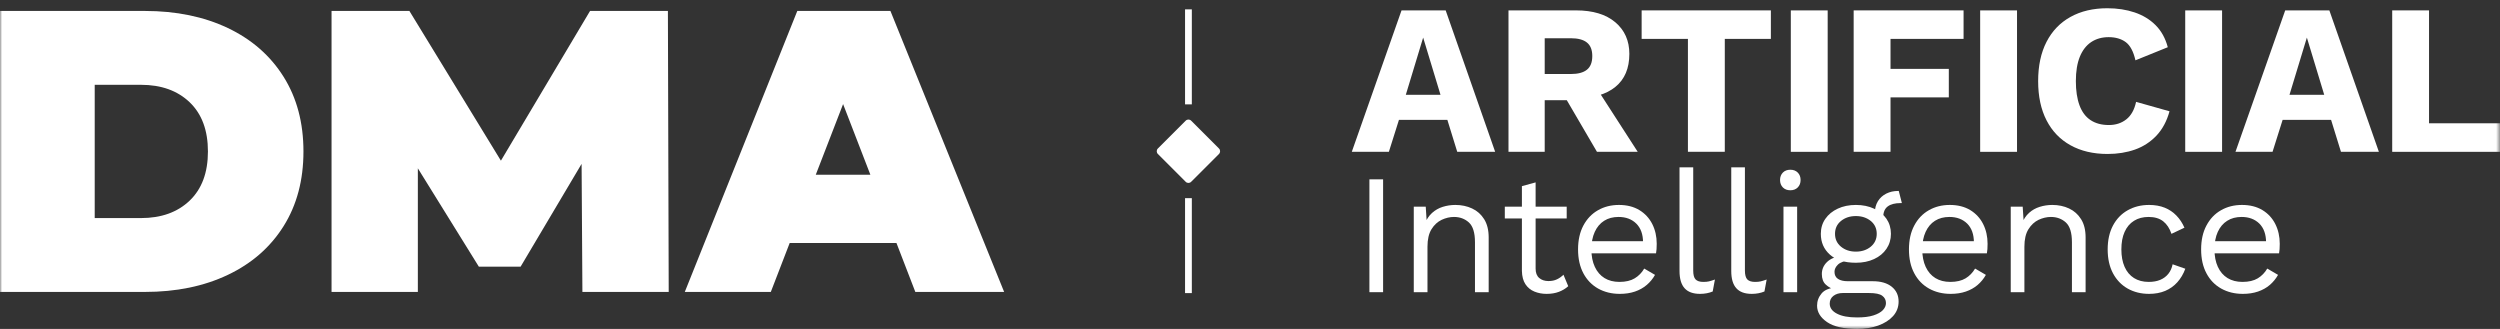 <svg width="618.467" height="81.375" viewBox="0 0 618.467 81.375" fill="none" xmlns="http://www.w3.org/2000/svg" xmlns:xlink="http://www.w3.org/1999/xlink">
	<rect x="0" y="0" width="618.467" height="81.375" fill="#333333" stroke="none"/>
	<desc>
			Created with Pixso.
	</desc>
	<defs/>
	<mask id="mask1_747" mask-type="alpha" maskUnits="userSpaceOnUse" x="0" y="0" width="618.467" height="81.375">
		<g style="mix-blend-mode:normal">
			<rect id="Rectángulo 250" width="618.467" height="81.375" fill="#FFFFFF" fill-opacity="1"/>
		</g>
	</mask>
	<g mask="url(#mask1_747)">
		<g style="mix-blend-mode:normal">
			<line id="Línea 46" x1="294.005" y1="2.316" x2="294.005" y2="25.82" stroke="#FFFFFF" stroke-opacity="1" stroke-width="1.678"/>
		</g>
	</g>
	<g mask="url(#mask1_747)">
		<g style="mix-blend-mode:normal">
			<line id="Línea 47" x1="294.005" y1="49.022" x2="294.005" y2="72.509" stroke="#FFFFFF" stroke-opacity="1" stroke-width="1.678"/>
		</g>
	</g>
	<g mask="url(#mask1_747)">
		<g style="mix-blend-mode:normal">
			<path id="Trazado 865" d="M0 2.71L35.85 2.71C43.59 2.71 50.43 4.12 56.36 6.93C62.28 9.75 66.88 13.77 70.16 19C73.44 24.23 75.07 30.38 75.07 37.47C75.07 44.55 73.44 50.71 70.16 55.94C66.88 61.17 62.28 65.19 56.36 68C50.43 70.82 43.59 72.22 35.85 72.22L0 72.22L0 2.71ZM34.86 53.95C39.89 53.95 43.91 52.51 46.92 49.63C49.93 46.75 51.44 42.7 51.44 37.47C51.44 32.24 49.93 28.18 46.92 25.3C43.91 22.42 39.89 20.98 34.86 20.98L23.43 20.98L23.43 53.95L34.86 53.95Z" fill="#FFFFFF" fill-opacity="1" fill-rule="nonzero"/>
		</g>
	</g>
	<g mask="url(#mask1_747)">
		<g style="mix-blend-mode:normal">
			<path id="Trazado 866" d="M144.08 72.22L143.88 40.54L128.79 65.97L118.46 65.97L103.37 41.64L103.37 72.22L82.02 72.22L82.02 2.71L101.28 2.71L123.92 39.75L145.97 2.71L165.23 2.71L165.43 72.22L144.08 72.22Z" fill="#FFFFFF" fill-opacity="1" fill-rule="nonzero"/>
		</g>
	</g>
	<g mask="url(#mask1_747)">
		<g style="mix-blend-mode:normal">
			<path id="Trazado 867" d="M221.77 60.11L195.36 60.11L190.69 72.22L169.41 72.22L197.24 2.71L220.28 2.71L248.41 72.22L226.44 72.22L221.77 60.11ZM215.32 43.23L208.57 25.75L201.81 43.23L215.32 43.23Z" fill="#FFFFFF" fill-opacity="1" fill-rule="nonzero"/>
		</g>
	</g>
	<g mask="url(#mask1_747)">
		<g style="mix-blend-mode:normal">
			<path id="Trazado 868" d="M293.33 44.98L286.44 38.09C286.07 37.72 286.07 37.11 286.44 36.74L293.33 29.85C293.7 29.48 294.3 29.48 294.67 29.85L301.56 36.74C301.93 37.11 301.93 37.72 301.56 38.09L294.67 44.98C294.3 45.35 293.7 45.35 293.33 44.98Z" fill="#FFFFFF" fill-opacity="1" fill-rule="nonzero"/>
		</g>
	</g>
	<g mask="url(#mask1_747)">
		<g style="mix-blend-mode:normal">
			<path id="Trazado 869" d="M369.88 37.55L360.5 37.55L358.06 29.66L346.08 29.66L343.59 37.55L334.42 37.55L346.72 2.57L357.64 2.57L369.88 37.55ZM347.78 23.45L356.36 23.45L352.07 9.3L347.78 23.45Z" fill="#FFFFFF" fill-opacity="1" fill-rule="nonzero"/>
		</g>
	</g>
	<g mask="url(#mask1_747)">
		<g style="mix-blend-mode:normal">
			<path id="Trazado 870" d="M389.88 2.57C394.05 2.57 397.29 3.55 399.61 5.51C401.92 7.47 403.08 10.08 403.08 13.33C403.08 16.9 401.93 19.62 399.63 21.49C397.33 23.37 394.1 24.3 389.93 24.3L389.08 24.78L382.14 24.78L382.14 37.56L373.18 37.56L373.18 2.57L389.88 2.57ZM388.6 18.31C390.37 18.31 391.7 17.96 392.58 17.25C393.47 16.54 393.91 15.41 393.91 13.86C393.91 12.34 393.47 11.23 392.58 10.52C391.7 9.81 390.37 9.46 388.6 9.46L382.14 9.46L382.14 18.31L388.6 18.31ZM393.96 20.22L405.15 37.56L395.07 37.56L386.11 22.23L393.96 20.22Z" fill="#FFFFFF" fill-opacity="1" fill-rule="nonzero"/>
		</g>
	</g>
	<g mask="url(#mask1_747)">
		<g style="mix-blend-mode:normal">
			<path id="Trazado 871" d="M438.09 2.57L438.09 9.62L426.69 9.62L426.69 37.55L417.57 37.55L417.57 9.62L406.12 9.62L406.12 2.57L438.09 2.57Z" fill="#FFFFFF" fill-opacity="1" fill-rule="nonzero"/>
		</g>
	</g>
	<g mask="url(#mask1_747)">
		<g style="mix-blend-mode:normal">
			<rect id="Rectángulo 246" x="443.024" y="2.573" width="9.118" height="34.988" fill="#FFFFFF" fill-opacity="1"/>
		</g>
	</g>
	<g mask="url(#mask1_747)">
		<g style="mix-blend-mode:normal">
			<path id="Trazado 872" d="M485.76 9.62L467.69 9.62L467.69 17.04L482.11 17.04L482.11 24.09L467.69 24.09L467.69 37.55L458.57 37.55L458.57 2.57L485.76 2.57L485.76 9.62Z" fill="#FFFFFF" fill-opacity="1" fill-rule="nonzero"/>
		</g>
	</g>
	<g mask="url(#mask1_747)">
		<g style="mix-blend-mode:normal">
			<rect id="Rectángulo 247" x="489.866" y="2.573" width="9.118" height="34.988" fill="#FFFFFF" fill-opacity="1"/>
		</g>
	</g>
	<g mask="url(#mask1_747)">
		<g style="mix-blend-mode:normal">
			<path id="Trazado 873" d="M536.71 27.53C536.04 29.97 534.96 31.98 533.48 33.55C531.99 35.12 530.22 36.27 528.17 37C526.13 37.72 523.86 38.09 521.39 38.09C517.85 38.09 514.8 37.37 512.22 35.94C509.64 34.51 507.66 32.45 506.28 29.76C504.9 27.08 504.21 23.84 504.21 20.06C504.21 16.28 504.9 13.04 506.28 10.36C507.66 7.67 509.64 5.61 512.22 4.18C514.8 2.75 517.84 2.04 521.34 2.04C523.77 2.04 526.02 2.38 528.07 3.07C530.12 3.76 531.85 4.81 533.26 6.22C534.68 7.64 535.69 9.46 536.28 11.68L528.28 14.92C527.78 12.73 526.98 11.23 525.87 10.41C524.76 9.6 523.35 9.19 521.65 9.19C519.99 9.19 518.55 9.6 517.33 10.41C516.11 11.23 515.18 12.43 514.52 14.04C513.87 15.65 513.54 17.66 513.54 20.06C513.54 22.43 513.84 24.42 514.44 26.05C515.04 27.68 515.95 28.9 517.17 29.71C518.39 30.52 519.9 30.93 521.71 30.93C523.4 30.93 524.84 30.46 526.03 29.52C527.21 28.59 528.02 27.15 528.44 25.2L536.71 27.53Z" fill="#FFFFFF" fill-opacity="1" fill-rule="nonzero"/>
		</g>
	</g>
	<g mask="url(#mask1_747)">
		<g style="mix-blend-mode:normal">
			<rect id="Rectángulo 248" x="540.595" y="2.573" width="9.118" height="34.988" fill="#FFFFFF" fill-opacity="1"/>
		</g>
	</g>
	<g mask="url(#mask1_747)">
		<g style="mix-blend-mode:normal">
			<path id="Trazado 874" d="M588.5 37.55L579.12 37.55L576.68 29.66L564.69 29.66L562.2 37.55L553.03 37.55L565.33 2.57L576.25 2.57L588.5 37.55ZM566.39 23.45L574.98 23.45L570.69 9.3L566.39 23.45Z" fill="#FFFFFF" fill-opacity="1" fill-rule="nonzero"/>
		</g>
	</g>
	<g mask="url(#mask1_747)">
		<g style="mix-blend-mode:normal">
			<path id="Trazado 875" d="M600.91 30.5L618.46 30.5L618.46 37.56L591.8 37.56L591.8 2.57L600.91 2.57L600.91 30.5Z" fill="#FFFFFF" fill-opacity="1" fill-rule="nonzero"/>
		</g>
	</g>
	<g mask="url(#mask1_747)">
		<g style="mix-blend-mode:normal">
			<rect id="Rectángulo 249" x="338.775" y="44.366" width="3.385" height="27.915" fill="#FFFFFF" fill-opacity="1"/>
		</g>
	</g>
	<g mask="url(#mask1_747)">
		<g style="mix-blend-mode:normal">
			<path id="Trazado 876" d="M349.75 72.28L349.75 51.13L352.71 51.13L353.01 55.86L352.46 55.4C352.91 54.27 353.51 53.36 354.28 52.67C355.04 51.98 355.92 51.48 356.92 51.17C357.92 50.86 358.96 50.7 360.03 50.7C361.55 50.7 362.93 50.99 364.17 51.57C365.42 52.15 366.41 53.03 367.16 54.22C367.9 55.4 368.28 56.91 368.28 58.74L368.28 72.28L364.89 72.28L364.89 59.93C364.89 57.59 364.39 55.96 363.39 55.04C362.39 54.13 361.16 53.67 359.69 53.67C358.68 53.67 357.66 53.91 356.65 54.38C355.63 54.87 354.79 55.64 354.13 56.71C353.47 57.78 353.14 59.22 353.14 61.03L353.14 72.28L349.75 72.28Z" fill="#FFFFFF" fill-opacity="1" fill-rule="nonzero"/>
		</g>
	</g>
	<g mask="url(#mask1_747)">
		<g style="mix-blend-mode:normal">
			<path id="Trazado 877" d="M387.58 54.05L372.27 54.05L372.27 51.13L387.58 51.13L387.58 54.05ZM379.89 45.12L379.89 66.44C379.89 67.48 380.18 68.26 380.78 68.77C381.37 69.27 382.13 69.53 383.06 69.53C383.88 69.53 384.58 69.39 385.17 69.1C385.77 68.82 386.3 68.44 386.78 67.96L387.96 70.8C387.32 71.39 386.55 71.85 385.66 72.19C384.77 72.53 383.75 72.7 382.59 72.7C381.52 72.7 380.52 72.51 379.59 72.13C378.66 71.75 377.92 71.14 377.37 70.31C376.82 69.48 376.53 68.38 376.5 67.03L376.5 46.05L379.89 45.12Z" fill="#FFFFFF" fill-opacity="1" fill-rule="nonzero"/>
		</g>
	</g>
	<g mask="url(#mask1_747)">
		<g style="mix-blend-mode:normal">
			<path id="Trazado 878" d="M400.71 72.7C398.71 72.7 396.93 72.26 395.36 71.39C393.8 70.51 392.58 69.25 391.7 67.6C390.83 65.95 390.39 63.99 390.39 61.7C390.39 59.42 390.83 57.45 391.7 55.8C392.58 54.15 393.78 52.89 395.3 52.02C396.82 51.14 398.56 50.7 400.5 50.7C402.47 50.7 404.16 51.13 405.55 51.97C406.95 52.82 408.01 53.97 408.75 55.42C409.48 56.87 409.85 58.5 409.85 60.31C409.85 60.79 409.83 61.22 409.81 61.62C409.78 62.01 409.73 62.37 409.68 62.67L392.59 62.67L392.59 59.67L408.2 59.67L406.47 60.01C406.47 57.98 405.91 56.42 404.79 55.31C403.68 54.22 402.22 53.67 400.42 53.67C399.03 53.67 397.84 53.98 396.84 54.62C395.84 55.25 395.07 56.17 394.52 57.37C393.97 58.57 393.69 60.01 393.69 61.7C393.69 63.36 393.97 64.8 394.54 66.02C395.1 67.23 395.9 68.15 396.93 68.79C397.95 69.42 399.19 69.74 400.63 69.74C402.18 69.74 403.44 69.44 404.41 68.85C405.39 68.26 406.17 67.45 406.76 66.44L409.43 68C408.89 68.96 408.21 69.79 407.37 70.5C406.54 71.21 405.57 71.75 404.46 72.13C403.34 72.51 402.09 72.7 400.71 72.7Z" fill="#FFFFFF" fill-opacity="1" fill-rule="nonzero"/>
		</g>
	</g>
	<g mask="url(#mask1_747)">
		<g style="mix-blend-mode:normal">
			<path id="Trazado 879" d="M418.88 41.4L418.88 66.91C418.88 67.98 419.07 68.72 419.47 69.13C419.86 69.53 420.5 69.74 421.37 69.74C421.94 69.74 422.4 69.7 422.77 69.61C423.13 69.53 423.63 69.37 424.25 69.15L423.7 72.11C423.25 72.3 422.75 72.45 422.22 72.55C421.68 72.65 421.13 72.7 420.57 72.7C418.85 72.7 417.57 72.23 416.74 71.3C415.91 70.37 415.49 68.95 415.49 67.03L415.49 41.4L418.88 41.4Z" fill="#FFFFFF" fill-opacity="1" fill-rule="nonzero"/>
		</g>
	</g>
	<g mask="url(#mask1_747)">
		<g style="mix-blend-mode:normal">
			<path id="Trazado 880" d="M431.67 41.4L431.67 66.91C431.67 67.98 431.87 68.72 432.26 69.13C432.66 69.53 433.29 69.74 434.17 69.74C434.73 69.74 435.2 69.7 435.56 69.61C435.93 69.53 436.42 69.37 437.05 69.15L436.5 72.11C436.04 72.3 435.55 72.45 435.01 72.55C434.48 72.65 433.93 72.7 433.36 72.7C431.64 72.7 430.36 72.23 429.54 71.3C428.7 70.37 428.29 68.95 428.29 67.03L428.29 41.4L431.67 41.4Z" fill="#FFFFFF" fill-opacity="1" fill-rule="nonzero"/>
		</g>
	</g>
	<g mask="url(#mask1_747)">
		<g style="mix-blend-mode:normal">
			<path id="Trazado 881" d="M442.9 47.07C442.14 47.07 441.53 46.84 441.06 46.37C440.6 45.9 440.36 45.29 440.36 44.53C440.36 43.77 440.6 43.16 441.06 42.69C441.53 42.22 442.14 41.99 442.9 41.99C443.66 41.99 444.28 42.22 444.74 42.69C445.21 43.16 445.44 43.77 445.44 44.53C445.44 45.29 445.21 45.9 444.74 46.37C444.28 46.84 443.66 47.07 442.9 47.07ZM444.59 72.28L441.21 72.28L441.21 51.13L444.59 51.13L444.59 72.28Z" fill="#FFFFFF" fill-opacity="1" fill-rule="nonzero"/>
		</g>
	</g>
	<g mask="url(#mask1_747)">
		<g style="mix-blend-mode:normal">
			<path id="Trazado 882" d="M463.3 69.57C465.31 69.57 466.87 70.03 468 70.94C469.13 71.86 469.69 73.08 469.69 74.6C469.69 75.98 469.23 77.18 468.32 78.2C467.4 79.21 466.17 79.99 464.64 80.54C463.1 81.09 461.37 81.37 459.46 81.37C456.13 81.37 453.64 80.81 451.99 79.68C450.34 78.55 449.52 77.2 449.52 75.62C449.52 74.49 449.89 73.48 450.64 72.59C451.38 71.7 452.65 71.21 454.42 71.09L454.13 71.73C453.17 71.47 452.36 71.04 451.7 70.43C451.03 69.83 450.7 68.95 450.7 67.79C450.7 66.64 451.13 65.64 451.99 64.81C452.85 63.98 454.13 63.46 455.82 63.27L458.06 64.41L457.64 64.41C456.26 64.55 455.28 64.89 454.7 65.44C454.12 66 453.83 66.59 453.83 67.24C453.83 68.03 454.12 68.62 454.7 69C455.28 69.38 456.09 69.57 457.13 69.57L463.3 69.57ZM459.12 50.7C460.81 50.7 462.31 51.01 463.62 51.62C464.93 52.22 465.95 53.06 466.69 54.13C467.42 55.2 467.79 56.44 467.79 57.85C467.79 59.24 467.42 60.47 466.69 61.55C465.95 62.64 464.93 63.49 463.62 64.09C462.31 64.7 460.81 65 459.12 65C456.33 65 454.18 64.33 452.69 62.99C451.19 61.65 450.45 59.94 450.45 57.85C450.45 56.44 450.82 55.2 451.57 54.13C452.31 53.06 453.34 52.22 454.63 51.62C455.93 51.01 457.43 50.7 459.12 50.7ZM459.41 78.53C461.05 78.53 462.4 78.37 463.45 78.03C464.51 77.69 465.29 77.25 465.8 76.72C466.31 76.18 466.56 75.6 466.56 74.98C466.56 74.22 466.26 73.62 465.65 73.17C465.05 72.71 463.95 72.49 462.37 72.49L455.86 72.49C454.96 72.49 454.2 72.72 453.58 73.18C452.96 73.65 452.65 74.29 452.65 75.11C452.65 76.15 453.24 76.98 454.45 77.6C455.64 78.23 457.3 78.53 459.41 78.53ZM459.12 53.45C457.65 53.45 456.43 53.86 455.44 54.66C454.45 55.46 453.96 56.53 453.96 57.85C453.96 59.15 454.45 60.21 455.44 61.03C456.43 61.84 457.65 62.25 459.12 62.25C460.58 62.25 461.81 61.84 462.8 61.03C463.78 60.21 464.28 59.15 464.28 57.85C464.28 56.53 463.78 55.46 462.8 54.66C461.81 53.86 460.58 53.45 459.12 53.45ZM469.73 47.24L470.5 50.24L470.37 50.24L470.2 50.24C468.82 50.24 467.75 50.51 467.01 51.06C466.26 51.62 465.89 52.5 465.89 53.71L463.81 52.65C463.81 51.55 464.07 50.59 464.57 49.77C465.08 48.96 465.77 48.33 466.65 47.89C467.52 47.46 468.48 47.24 469.52 47.24L469.63 47.24L469.73 47.24Z" fill="#FFFFFF" fill-opacity="1" fill-rule="nonzero"/>
		</g>
	</g>
	<g mask="url(#mask1_747)">
		<g style="mix-blend-mode:normal">
			<path id="Trazado 883" d="M482.57 72.7C480.56 72.7 478.78 72.26 477.22 71.39C475.65 70.51 474.43 69.25 473.56 67.6C472.68 65.95 472.25 63.99 472.25 61.7C472.25 59.42 472.68 57.45 473.56 55.8C474.43 54.15 475.63 52.89 477.15 52.02C478.67 51.14 480.41 50.7 482.35 50.7C484.33 50.7 486.01 51.13 487.41 51.97C488.8 52.82 489.87 53.97 490.6 55.42C491.33 56.87 491.7 58.5 491.7 60.31C491.7 60.79 491.69 61.22 491.66 61.62C491.63 62.01 491.59 62.37 491.53 62.67L474.44 62.67L474.44 59.67L490.05 59.67L488.32 60.01C488.32 57.98 487.76 56.42 486.65 55.31C485.53 54.22 484.07 53.67 482.27 53.67C480.89 53.67 479.7 53.98 478.69 54.62C477.69 55.25 476.92 56.17 476.37 57.37C475.82 58.57 475.54 60.01 475.54 61.7C475.54 63.36 475.83 64.8 476.39 66.02C476.95 67.23 477.75 68.15 478.78 68.79C479.81 69.42 481.04 69.74 482.48 69.74C484.03 69.74 485.29 69.44 486.27 68.85C487.24 68.26 488.02 67.45 488.61 66.44L491.28 68C490.74 68.96 490.06 69.79 489.23 70.5C488.4 71.21 487.42 71.75 486.31 72.13C485.19 72.51 483.95 72.7 482.57 72.7Z" fill="#FFFFFF" fill-opacity="1" fill-rule="nonzero"/>
		</g>
	</g>
	<g mask="url(#mask1_747)">
		<g style="mix-blend-mode:normal">
			<path id="Trazado 884" d="M497.43 72.28L497.43 51.13L500.39 51.13L500.69 55.86L500.14 55.4C500.59 54.27 501.19 53.36 501.95 52.67C502.71 51.98 503.6 51.48 504.6 51.17C505.6 50.86 506.64 50.7 507.71 50.7C509.23 50.7 510.61 50.99 511.85 51.57C513.09 52.15 514.09 53.03 514.83 54.22C515.58 55.4 515.95 56.91 515.95 58.74L515.95 72.28L512.57 72.28L512.57 59.93C512.57 57.59 512.07 55.96 511.07 55.04C510.07 54.13 508.83 53.67 507.37 53.67C506.35 53.67 505.34 53.91 504.32 54.38C503.31 54.87 502.47 55.64 501.81 56.71C501.14 57.78 500.81 59.22 500.81 61.03L500.81 72.28L497.43 72.28Z" fill="#FFFFFF" fill-opacity="1" fill-rule="nonzero"/>
		</g>
	</g>
	<g mask="url(#mask1_747)">
		<g style="mix-blend-mode:normal">
			<path id="Trazado 885" d="M531.65 50.7C533.11 50.7 534.4 50.93 535.52 51.38C536.63 51.83 537.6 52.48 538.42 53.33C539.23 54.17 539.9 55.17 540.4 56.33L537.19 57.85C536.74 56.5 536.05 55.46 535.14 54.74C534.22 54.03 533.03 53.67 531.56 53.67C530.15 53.67 528.94 53.98 527.93 54.62C526.91 55.25 526.14 56.17 525.6 57.37C525.06 58.56 524.8 60.01 524.8 61.7C524.8 63.36 525.06 64.8 525.6 66.02C526.14 67.23 526.91 68.15 527.93 68.79C528.94 69.42 530.15 69.74 531.56 69.74C532.66 69.74 533.61 69.57 534.42 69.23C535.22 68.89 535.88 68.4 536.41 67.75C536.93 67.1 537.29 66.31 537.48 65.38L540.62 66.48C540.14 67.78 539.48 68.89 538.65 69.82C537.82 70.75 536.82 71.46 535.65 71.96C534.48 72.45 533.14 72.7 531.65 72.7C529.68 72.7 527.91 72.26 526.36 71.39C524.81 70.51 523.6 69.25 522.72 67.6C521.85 65.95 521.41 63.99 521.41 61.7C521.41 59.42 521.85 57.45 522.72 55.8C523.6 54.15 524.81 52.89 526.36 52.02C527.91 51.14 529.68 50.7 531.65 50.7Z" fill="#FFFFFF" fill-opacity="1" fill-rule="nonzero"/>
		</g>
	</g>
	<g mask="url(#mask1_747)">
		<g style="mix-blend-mode:normal">
			<path id="Trazado 886" d="M554.85 72.7C552.84 72.7 551.06 72.26 549.5 71.39C547.93 70.51 546.71 69.25 545.84 67.6C544.96 65.95 544.53 63.99 544.53 61.7C544.53 59.42 544.96 57.45 545.84 55.8C546.71 54.15 547.91 52.89 549.43 52.02C550.95 51.14 552.69 50.7 554.63 50.7C556.61 50.7 558.29 51.13 559.69 51.97C561.09 52.82 562.15 53.97 562.88 55.42C563.61 56.87 563.98 58.5 563.98 60.31C563.98 60.79 563.97 61.22 563.94 61.62C563.91 62.01 563.87 62.37 563.81 62.67L546.72 62.67L546.72 59.67L562.33 59.67L560.6 60.01C560.6 57.98 560.04 56.42 558.93 55.31C557.81 54.22 556.35 53.67 554.55 53.67C553.17 53.67 551.98 53.98 550.98 54.62C549.97 55.25 549.2 56.17 548.65 57.37C548.1 58.57 547.83 60.01 547.83 61.7C547.83 63.36 548.11 64.8 548.67 66.02C549.23 67.23 550.03 68.15 551.06 68.79C552.09 69.42 553.32 69.74 554.76 69.74C556.31 69.74 557.57 69.44 558.55 68.85C559.52 68.26 560.3 67.45 560.89 66.44L563.56 68C563.02 68.96 562.34 69.79 561.51 70.5C560.68 71.21 559.7 71.75 558.59 72.13C557.47 72.51 556.23 72.7 554.85 72.7Z" fill="#FFFFFF" fill-opacity="1" fill-rule="nonzero"/>
		</g>
	</g>
</svg>
